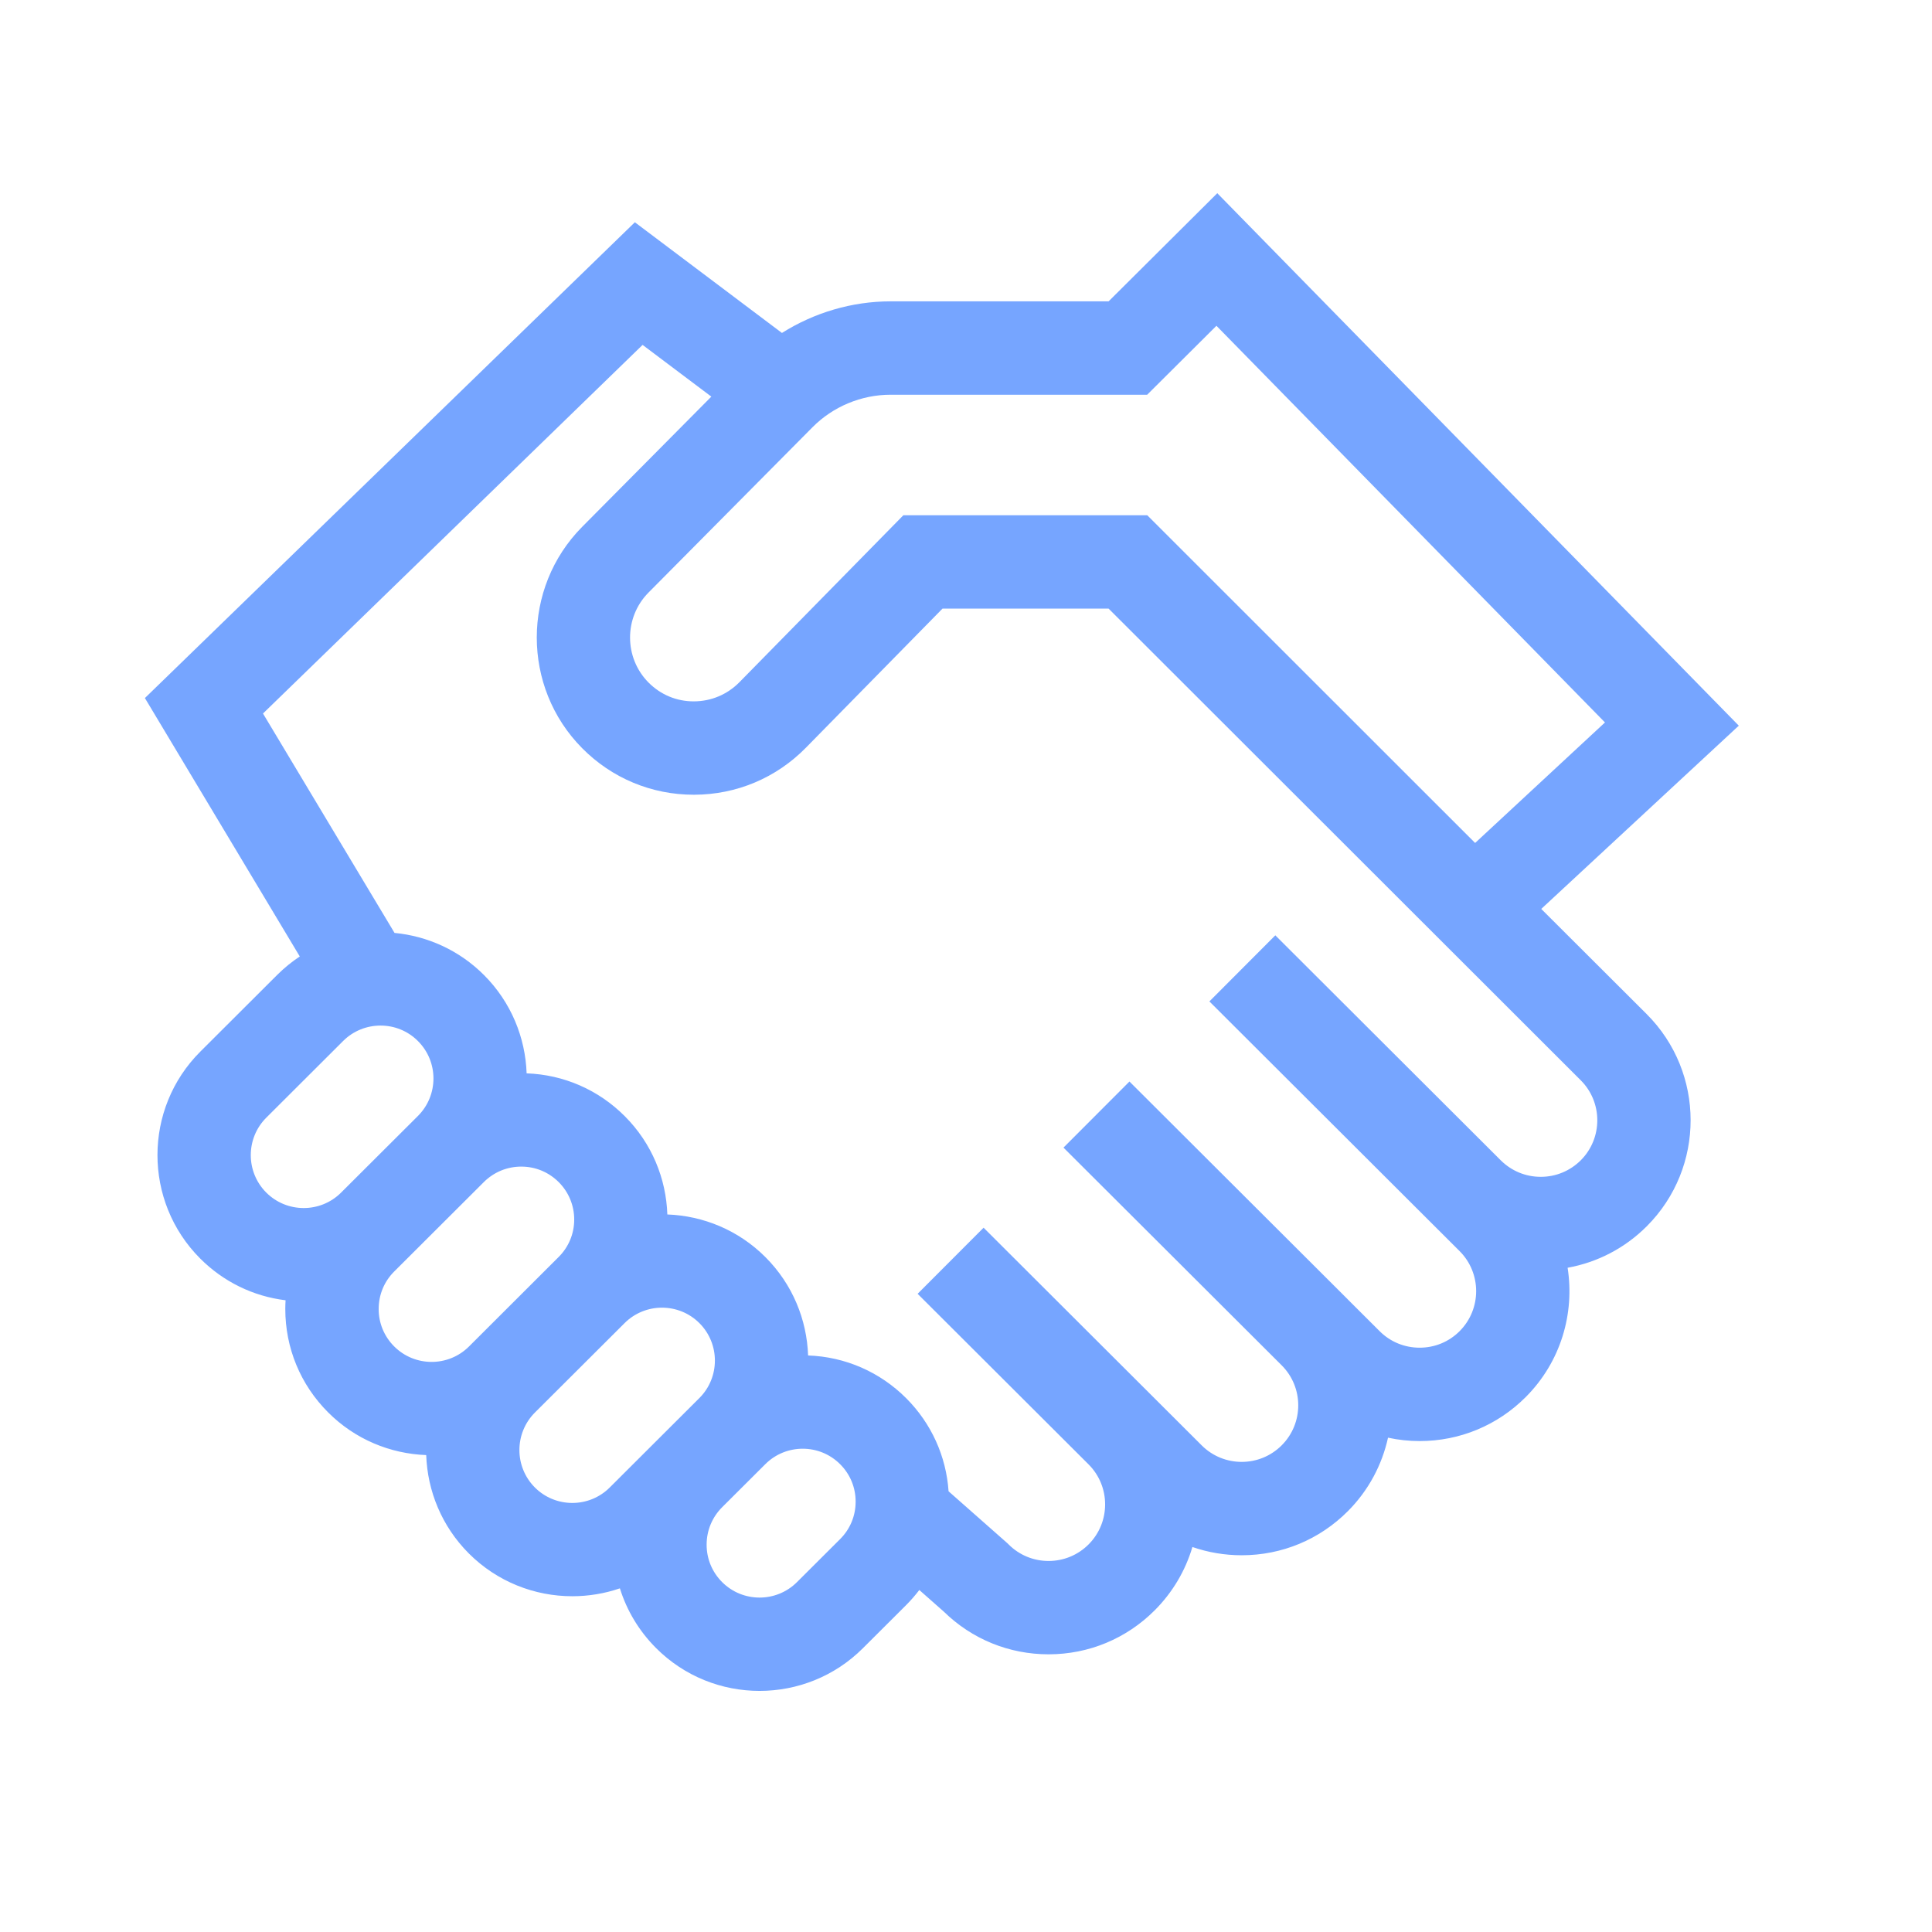 <svg width="48" height="48" viewBox="0 0 48 48" fill="none" xmlns="http://www.w3.org/2000/svg">
<path d="M38.292 22.582L43.2 18.029L30.243 4.8L27.543 7.487H22.123C21.168 7.487 20.229 7.767 19.427 8.272L15.773 5.522L3.6 17.343L7.448 23.763C7.25 23.894 7.062 24.047 6.887 24.221L4.978 26.126C3.559 27.541 3.557 29.847 4.972 31.266C5.552 31.847 6.293 32.207 7.095 32.305C7.091 32.376 7.088 32.446 7.088 32.517C7.087 33.488 7.464 34.401 8.15 35.088C8.825 35.765 9.702 36.118 10.589 36.151C10.62 37.038 10.971 37.916 11.646 38.593C12.355 39.303 13.287 39.658 14.219 39.658C14.619 39.658 15.019 39.593 15.401 39.462C15.573 40.015 15.877 40.522 16.298 40.944C17.007 41.655 17.939 42.01 18.871 42.01C19.8 42.01 20.73 41.657 21.438 40.95L22.51 39.881C22.63 39.761 22.739 39.635 22.84 39.503L23.448 40.04C24.148 40.725 25.071 41.101 26.052 41.101C26.053 41.101 26.054 41.101 26.056 41.101C27.051 41.1 27.986 40.711 28.689 40.007C29.134 39.561 29.451 39.022 29.625 38.435C30.014 38.569 30.426 38.64 30.849 38.64C30.851 38.64 30.852 38.64 30.853 38.64C31.849 38.639 32.783 38.251 33.486 37.546C34.005 37.026 34.337 36.389 34.485 35.719C34.74 35.774 35.002 35.803 35.27 35.803C35.271 35.803 35.273 35.803 35.274 35.803C36.269 35.802 37.204 35.413 37.907 34.709C38.779 33.835 39.125 32.633 38.947 31.497C39.689 31.363 40.372 31.009 40.916 30.464C42.367 29.01 42.365 26.647 40.911 25.195L38.292 22.582ZM20.187 10.614C20.695 10.101 21.401 9.807 22.123 9.807H28.501L30.222 8.094L39.875 17.949L36.649 20.943L28.503 12.801H22.444L18.369 16.951C18.069 17.255 17.669 17.424 17.241 17.425C16.812 17.428 16.413 17.26 16.112 16.957C15.501 16.341 15.501 15.339 16.111 14.723L20.187 10.614ZM6.614 29.628C6.102 29.114 6.103 28.28 6.616 27.768L8.525 25.863C8.781 25.608 9.118 25.48 9.454 25.48C9.792 25.48 10.129 25.608 10.385 25.866C10.898 26.379 10.897 27.213 10.383 27.726L8.474 29.63C7.961 30.142 7.127 30.141 6.614 29.628ZM9.792 33.45C9.544 33.202 9.407 32.871 9.408 32.52C9.408 32.168 9.545 31.838 9.794 31.59L12.021 29.368C12.27 29.12 12.6 28.984 12.95 28.984C12.951 28.984 12.952 28.984 12.952 28.984C13.303 28.984 13.633 29.121 13.882 29.37C14.13 29.619 14.266 29.949 14.266 30.3C14.266 30.652 14.128 30.982 13.879 31.23L11.652 33.453C11.139 33.965 10.304 33.964 9.792 33.45ZM15.148 36.957C14.635 37.469 13.8 37.468 13.288 36.955C12.776 36.441 12.777 35.607 13.29 35.094L15.518 32.872C16.031 32.36 16.866 32.361 17.378 32.874C17.89 33.388 17.889 34.222 17.376 34.734L15.148 36.957ZM20.872 38.239L19.8 39.308C19.287 39.82 18.452 39.819 17.94 39.306C17.692 39.057 17.555 38.727 17.556 38.375C17.556 38.024 17.694 37.694 17.942 37.446L19.014 36.377C19.27 36.121 19.607 35.993 19.943 35.993C20.28 35.993 20.617 36.121 20.874 36.379C21.122 36.627 21.259 36.958 21.258 37.309C21.258 37.661 21.121 37.991 20.872 38.239ZM39.275 28.826C39.009 29.091 38.656 29.238 38.281 29.238C38.281 29.238 38.28 29.238 38.279 29.238C37.904 29.238 37.552 29.092 37.286 28.828L31.685 23.238L30.047 24.88L36.263 31.083C36.811 31.63 36.812 32.522 36.265 33.071C36 33.337 35.647 33.483 35.271 33.483C35.271 33.483 35.27 33.483 35.27 33.483C34.895 33.483 34.542 33.338 34.277 33.073L33.481 32.279C33.481 32.278 33.481 32.278 33.481 32.278L28.061 26.87L26.422 28.512L31.843 33.921C32.391 34.468 32.392 35.36 31.844 35.908C31.297 36.457 30.405 36.458 29.856 35.91L24.437 30.502L22.798 32.144L27.044 36.381C27.593 36.928 27.594 37.82 27.047 38.369C26.782 38.635 26.429 38.781 26.053 38.782C26.053 38.782 26.052 38.782 26.052 38.782C25.677 38.782 25.324 38.636 25.059 38.371L25.034 38.346L23.567 37.051C23.507 36.179 23.14 35.366 22.516 34.74C21.861 34.084 20.999 33.709 20.077 33.676C20.046 32.789 19.694 31.912 19.02 31.236C18.345 30.559 17.468 30.206 16.58 30.173C16.55 29.286 16.198 28.408 15.523 27.732C14.868 27.075 14.006 26.7 13.084 26.667C13.053 25.781 12.701 24.903 12.027 24.227C11.407 23.605 10.615 23.256 9.802 23.178L6.534 17.727L15.965 8.569L17.673 9.854L14.464 13.089C12.96 14.606 12.96 17.074 14.465 18.59C15.204 19.335 16.188 19.745 17.237 19.745C17.24 19.745 17.244 19.745 17.247 19.745C18.3 19.742 19.286 19.327 20.023 18.576L23.417 15.12H27.542L39.272 26.838C39.821 27.385 39.822 28.277 39.275 28.826Z" fill="#76A5FF"/>
</svg>
